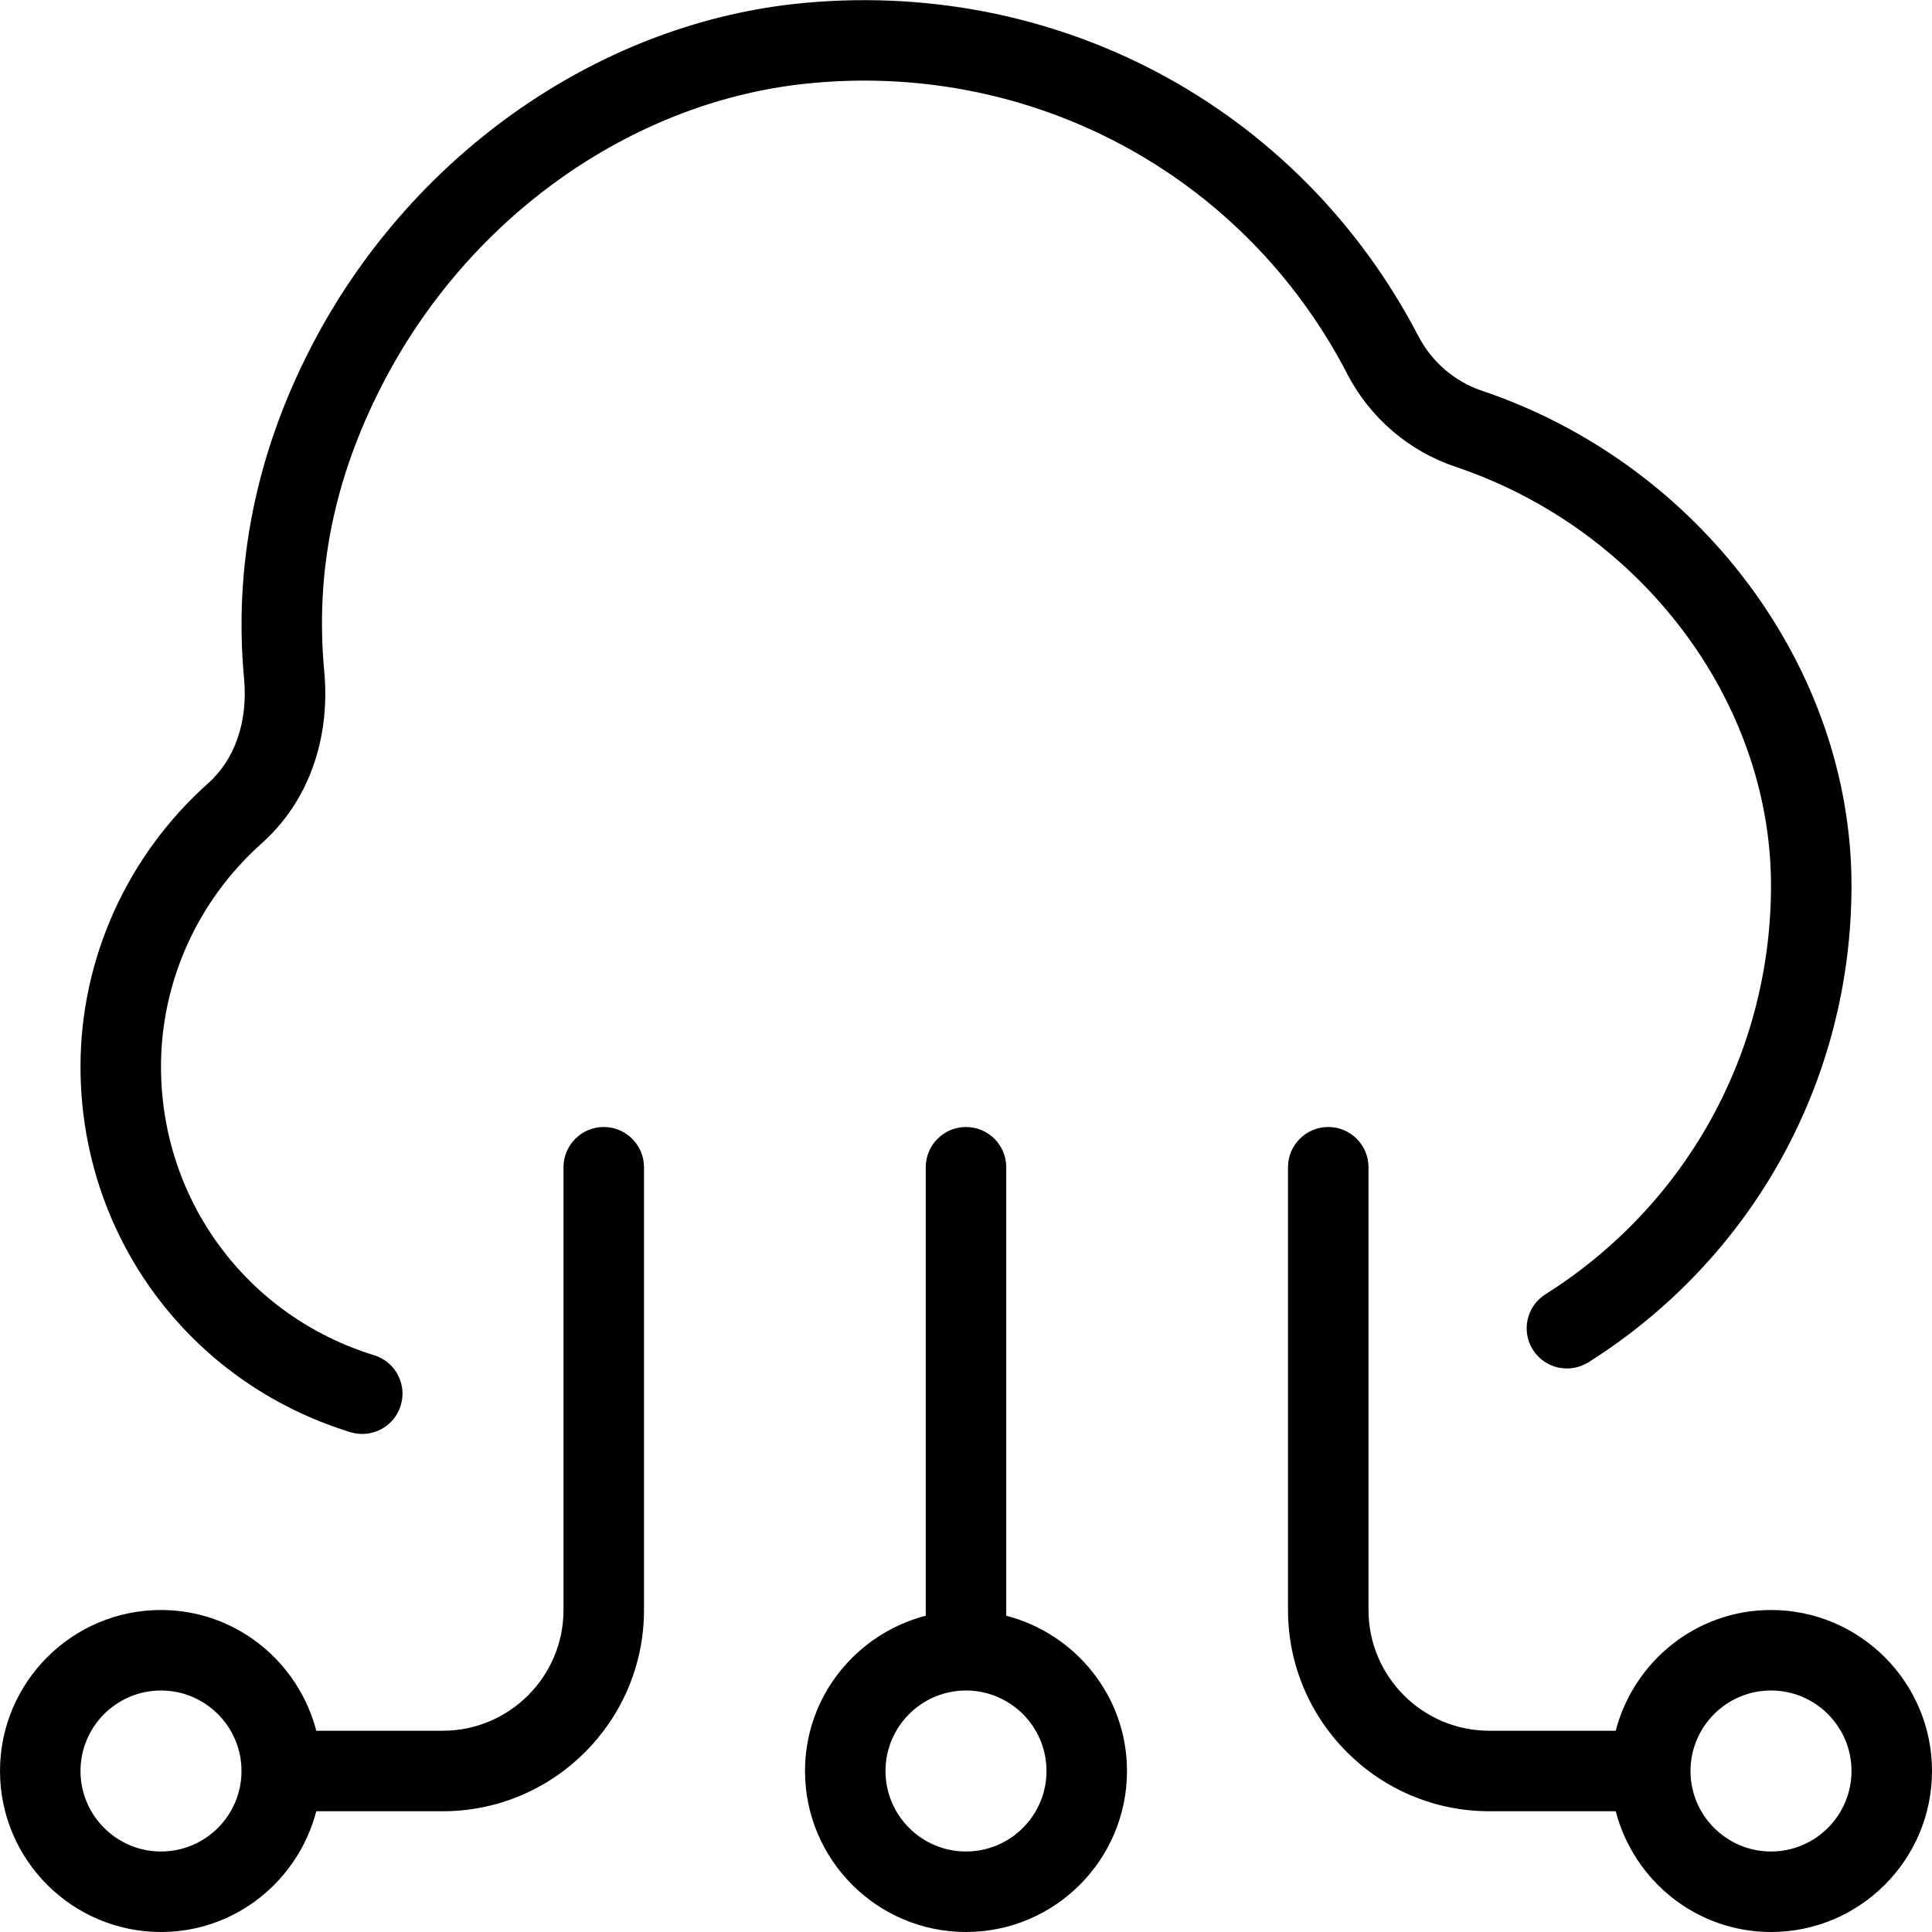 <svg viewBox="0 0 24 24" data-name="Layer 1" id="Layer_1" xmlns="http://www.w3.org/2000/svg">
  <path d="M22,20c-.929,0-1.705,.64-1.929,1.5h-1.571c-.827,0-1.5-.673-1.5-1.5v-5.5c0-.276-.224-.5-.5-.5s-.5,.224-.5,.5v5.5c0,1.379,1.122,2.5,2.5,2.5h1.571c.224,.86,1,1.5,1.929,1.5,1.103,0,2-.897,2-2s-.897-2-2-2Zm0,3c-.551,0-1-.448-1-1s.449-1,1-1,1,.448,1,1-.449,1-1,1Zm-9.5-2.929v-5.571c0-.276-.224-.5-.5-.5s-.5,.224-.5,.5v5.571c-.86,.224-1.5,1-1.5,1.929,0,1.103,.897,2,2,2s2-.897,2-2c0-.929-.64-1.705-1.5-1.929Zm-.5,2.929c-.551,0-1-.448-1-1s.449-1,1-1,1,.448,1,1-.449,1-1,1ZM7.5,14c-.276,0-.5,.224-.5,.5v5.5c0,.827-.673,1.5-1.5,1.5h-1.571c-.224-.86-1-1.5-1.929-1.5-1.103,0-2,.897-2,2s.897,2,2,2c.929,0,1.705-.64,1.929-1.5h1.571c1.378,0,2.5-1.121,2.5-2.5v-5.5c0-.276-.224-.5-.5-.5ZM2,23c-.551,0-1-.448-1-1s.449-1,1-1,1,.448,1,1-.449,1-1,1ZM16.735,4.642c-1.299-2.499-3.961-3.906-6.758-3.599-2.164,.24-4.167,1.672-5.228,3.735-.601,1.168-.836,2.333-.721,3.562,.079,.848-.204,1.626-.776,2.135-.796,.709-1.252,1.72-1.252,2.774,0,1.658,1.064,3.099,2.647,3.586,.264,.081,.412,.36,.331,.624-.066,.216-.264,.354-.478,.354-.048,0-.098-.007-.147-.022-2.005-.616-3.353-2.441-3.353-4.541,0-1.339,.579-2.623,1.587-3.521,.332-.296,.494-.769,.445-1.296-.131-1.404,.146-2.788,.827-4.112C5.072,1.963,7.374,.325,9.867,.049c3.229-.349,6.265,1.265,7.755,4.131,.164,.314,.449,.56,.782,.672,2.706,.911,4.596,3.439,4.596,6.148,0,2.417-1.222,4.631-3.268,5.923-.234,.146-.542,.078-.69-.156-.147-.233-.078-.542,.156-.689,1.754-1.107,2.802-3.006,2.802-5.077,0-2.286-1.61-4.425-3.915-5.201-.583-.195-1.063-.606-1.351-1.157Z"></path>
</svg>
